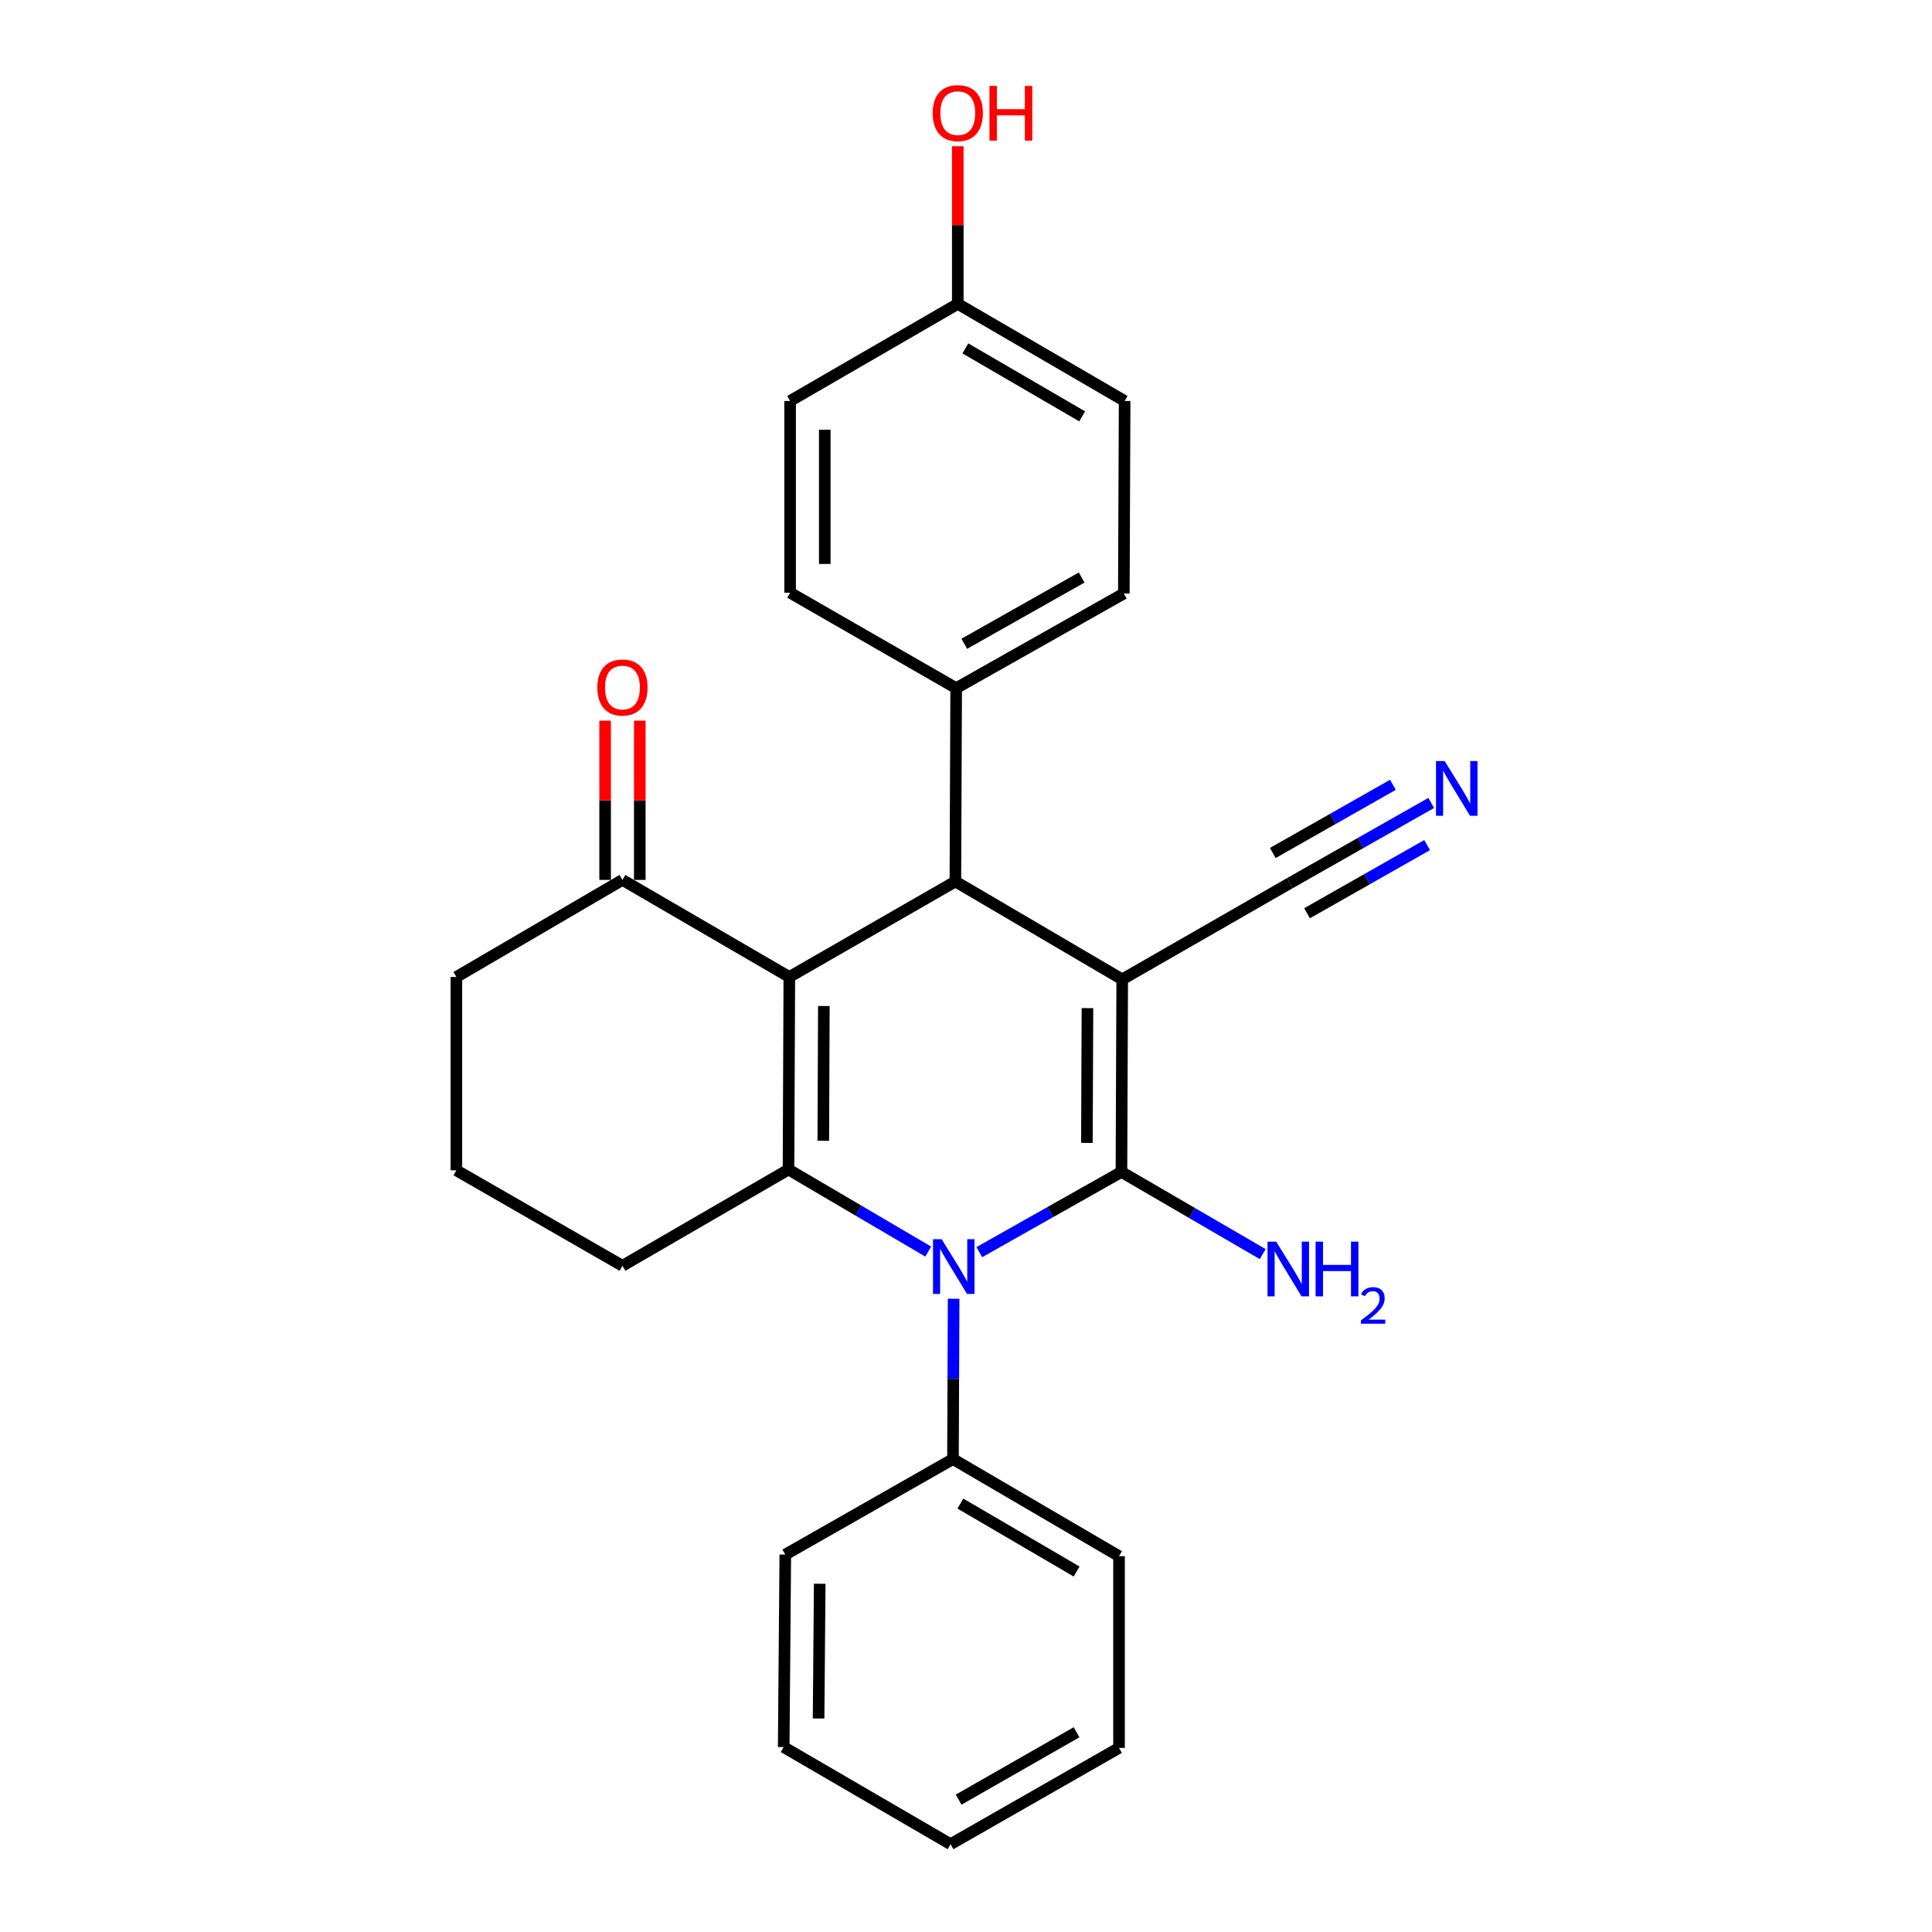 <?xml version='1.0' encoding='iso-8859-1'?>
<svg version='1.1' baseProfile='full'
              xmlns='http://www.w3.org/2000/svg'
                      xmlns:rdkit='http://www.rdkit.org/xml'
                      xmlns:xlink='http://www.w3.org/1999/xlink'
                  xml:space='preserve'
width='1000px' height='1000px' viewBox='0 0 1000 1000'>
<!-- END OF HEADER -->
<rect style='opacity:1.0;fill:#FFFFFF;stroke:none' width='1000' height='1000' x='0' y='0'> </rect>
<path class='bond-0' d='M 580.86,506.926 L 580.452,606.589' style='fill:none;fill-rule:evenodd;stroke:#000000;stroke-width:6px;stroke-linecap:butt;stroke-linejoin:miter;stroke-opacity:1' />
<path class='bond-0' d='M 562.862,521.802 L 562.576,591.566' style='fill:none;fill-rule:evenodd;stroke:#000000;stroke-width:6px;stroke-linecap:butt;stroke-linejoin:miter;stroke-opacity:1' />
<path class='bond-4' d='M 580.86,506.926 L 494.501,456.253' style='fill:none;fill-rule:evenodd;stroke:#000000;stroke-width:6px;stroke-linecap:butt;stroke-linejoin:miter;stroke-opacity:1' />
<path class='bond-5' d='M 580.86,506.926 L 667.658,457.1' style='fill:none;fill-rule:evenodd;stroke:#000000;stroke-width:6px;stroke-linecap:butt;stroke-linejoin:miter;stroke-opacity:1' />
<path class='bond-2' d='M 580.452,606.589 L 543.674,627.349' style='fill:none;fill-rule:evenodd;stroke:#000000;stroke-width:6px;stroke-linecap:butt;stroke-linejoin:miter;stroke-opacity:1' />
<path class='bond-2' d='M 543.674,627.349 L 506.896,648.109' style='fill:none;fill-rule:evenodd;stroke:#0000FF;stroke-width:6px;stroke-linecap:butt;stroke-linejoin:miter;stroke-opacity:1' />
<path class='bond-10' d='M 580.452,606.589 L 617.012,627.856' style='fill:none;fill-rule:evenodd;stroke:#000000;stroke-width:6px;stroke-linecap:butt;stroke-linejoin:miter;stroke-opacity:1' />
<path class='bond-10' d='M 617.012,627.856 L 653.573,649.123' style='fill:none;fill-rule:evenodd;stroke:#0000FF;stroke-width:6px;stroke-linecap:butt;stroke-linejoin:miter;stroke-opacity:1' />
<path class='bond-1' d='M 408.551,505.681 L 494.501,456.253' style='fill:none;fill-rule:evenodd;stroke:#000000;stroke-width:6px;stroke-linecap:butt;stroke-linejoin:miter;stroke-opacity:1' />
<path class='bond-3' d='M 408.551,505.681 L 408.132,605.343' style='fill:none;fill-rule:evenodd;stroke:#000000;stroke-width:6px;stroke-linecap:butt;stroke-linejoin:miter;stroke-opacity:1' />
<path class='bond-3' d='M 426.426,520.705 L 426.133,590.469' style='fill:none;fill-rule:evenodd;stroke:#000000;stroke-width:6px;stroke-linecap:butt;stroke-linejoin:miter;stroke-opacity:1' />
<path class='bond-6' d='M 408.551,505.681 L 322.182,455.436' style='fill:none;fill-rule:evenodd;stroke:#000000;stroke-width:6px;stroke-linecap:butt;stroke-linejoin:miter;stroke-opacity:1' />
<path class='bond-9' d='M 493.596,672.229 L 493.426,713.725' style='fill:none;fill-rule:evenodd;stroke:#0000FF;stroke-width:6px;stroke-linecap:butt;stroke-linejoin:miter;stroke-opacity:1' />
<path class='bond-9' d='M 493.426,713.725 L 493.256,755.221' style='fill:none;fill-rule:evenodd;stroke:#000000;stroke-width:6px;stroke-linecap:butt;stroke-linejoin:miter;stroke-opacity:1' />
<path class='bond-26' d='M 480.444,647.814 L 444.288,626.578' style='fill:none;fill-rule:evenodd;stroke:#0000FF;stroke-width:6px;stroke-linecap:butt;stroke-linejoin:miter;stroke-opacity:1' />
<path class='bond-26' d='M 444.288,626.578 L 408.132,605.343' style='fill:none;fill-rule:evenodd;stroke:#000000;stroke-width:6px;stroke-linecap:butt;stroke-linejoin:miter;stroke-opacity:1' />
<path class='bond-14' d='M 408.132,605.343 L 322.182,655.169' style='fill:none;fill-rule:evenodd;stroke:#000000;stroke-width:6px;stroke-linecap:butt;stroke-linejoin:miter;stroke-opacity:1' />
<path class='bond-8' d='M 494.501,456.253 L 494.91,356.192' style='fill:none;fill-rule:evenodd;stroke:#000000;stroke-width:6px;stroke-linecap:butt;stroke-linejoin:miter;stroke-opacity:1' />
<path class='bond-7' d='M 667.658,457.1 L 704.226,436.347' style='fill:none;fill-rule:evenodd;stroke:#000000;stroke-width:6px;stroke-linecap:butt;stroke-linejoin:miter;stroke-opacity:1' />
<path class='bond-7' d='M 704.226,436.347 L 740.794,415.595' style='fill:none;fill-rule:evenodd;stroke:#0000FF;stroke-width:6px;stroke-linecap:butt;stroke-linejoin:miter;stroke-opacity:1' />
<path class='bond-7' d='M 676.511,472.7 L 707.594,455.061' style='fill:none;fill-rule:evenodd;stroke:#000000;stroke-width:6px;stroke-linecap:butt;stroke-linejoin:miter;stroke-opacity:1' />
<path class='bond-7' d='M 707.594,455.061 L 738.677,437.421' style='fill:none;fill-rule:evenodd;stroke:#0000FF;stroke-width:6px;stroke-linecap:butt;stroke-linejoin:miter;stroke-opacity:1' />
<path class='bond-7' d='M 658.804,441.5 L 689.887,423.86' style='fill:none;fill-rule:evenodd;stroke:#000000;stroke-width:6px;stroke-linecap:butt;stroke-linejoin:miter;stroke-opacity:1' />
<path class='bond-7' d='M 689.887,423.86 L 720.97,406.22' style='fill:none;fill-rule:evenodd;stroke:#0000FF;stroke-width:6px;stroke-linecap:butt;stroke-linejoin:miter;stroke-opacity:1' />
<path class='bond-11' d='M 331.151,455.436 L 331.151,414.23' style='fill:none;fill-rule:evenodd;stroke:#000000;stroke-width:6px;stroke-linecap:butt;stroke-linejoin:miter;stroke-opacity:1' />
<path class='bond-11' d='M 331.151,414.23 L 331.151,373.025' style='fill:none;fill-rule:evenodd;stroke:#FF0000;stroke-width:6px;stroke-linecap:butt;stroke-linejoin:miter;stroke-opacity:1' />
<path class='bond-11' d='M 313.213,455.436 L 313.213,414.23' style='fill:none;fill-rule:evenodd;stroke:#000000;stroke-width:6px;stroke-linecap:butt;stroke-linejoin:miter;stroke-opacity:1' />
<path class='bond-11' d='M 313.213,414.23 L 313.213,373.025' style='fill:none;fill-rule:evenodd;stroke:#FF0000;stroke-width:6px;stroke-linecap:butt;stroke-linejoin:miter;stroke-opacity:1' />
<path class='bond-19' d='M 322.182,455.436 L 236.222,505.681' style='fill:none;fill-rule:evenodd;stroke:#000000;stroke-width:6px;stroke-linecap:butt;stroke-linejoin:miter;stroke-opacity:1' />
<path class='bond-12' d='M 494.91,356.192 L 581.697,307.193' style='fill:none;fill-rule:evenodd;stroke:#000000;stroke-width:6px;stroke-linecap:butt;stroke-linejoin:miter;stroke-opacity:1' />
<path class='bond-12' d='M 499.109,333.222 L 559.86,298.923' style='fill:none;fill-rule:evenodd;stroke:#000000;stroke-width:6px;stroke-linecap:butt;stroke-linejoin:miter;stroke-opacity:1' />
<path class='bond-13' d='M 494.91,356.192 L 408.96,306.784' style='fill:none;fill-rule:evenodd;stroke:#000000;stroke-width:6px;stroke-linecap:butt;stroke-linejoin:miter;stroke-opacity:1' />
<path class='bond-21' d='M 493.256,755.221 L 579.206,805.475' style='fill:none;fill-rule:evenodd;stroke:#000000;stroke-width:6px;stroke-linecap:butt;stroke-linejoin:miter;stroke-opacity:1' />
<path class='bond-21' d='M 497.094,778.244 L 557.26,813.422' style='fill:none;fill-rule:evenodd;stroke:#000000;stroke-width:6px;stroke-linecap:butt;stroke-linejoin:miter;stroke-opacity:1' />
<path class='bond-22' d='M 493.256,755.221 L 406.468,804.648' style='fill:none;fill-rule:evenodd;stroke:#000000;stroke-width:6px;stroke-linecap:butt;stroke-linejoin:miter;stroke-opacity:1' />
<path class='bond-17' d='M 581.697,307.193 L 582.106,207.54' style='fill:none;fill-rule:evenodd;stroke:#000000;stroke-width:6px;stroke-linecap:butt;stroke-linejoin:miter;stroke-opacity:1' />
<path class='bond-16' d='M 408.96,306.784 L 408.96,207.54' style='fill:none;fill-rule:evenodd;stroke:#000000;stroke-width:6px;stroke-linecap:butt;stroke-linejoin:miter;stroke-opacity:1' />
<path class='bond-16' d='M 426.897,291.898 L 426.897,222.427' style='fill:none;fill-rule:evenodd;stroke:#000000;stroke-width:6px;stroke-linecap:butt;stroke-linejoin:miter;stroke-opacity:1' />
<path class='bond-20' d='M 322.182,655.169 L 236.222,605.752' style='fill:none;fill-rule:evenodd;stroke:#000000;stroke-width:6px;stroke-linecap:butt;stroke-linejoin:miter;stroke-opacity:1' />
<path class='bond-15' d='M 495.747,157.295 L 408.96,207.54' style='fill:none;fill-rule:evenodd;stroke:#000000;stroke-width:6px;stroke-linecap:butt;stroke-linejoin:miter;stroke-opacity:1' />
<path class='bond-18' d='M 495.747,157.295 L 495.747,116.498' style='fill:none;fill-rule:evenodd;stroke:#000000;stroke-width:6px;stroke-linecap:butt;stroke-linejoin:miter;stroke-opacity:1' />
<path class='bond-18' d='M 495.747,116.498 L 495.747,75.701' style='fill:none;fill-rule:evenodd;stroke:#FF0000;stroke-width:6px;stroke-linecap:butt;stroke-linejoin:miter;stroke-opacity:1' />
<path class='bond-27' d='M 495.747,157.295 L 582.106,207.54' style='fill:none;fill-rule:evenodd;stroke:#000000;stroke-width:6px;stroke-linecap:butt;stroke-linejoin:miter;stroke-opacity:1' />
<path class='bond-27' d='M 499.68,180.336 L 560.131,215.508' style='fill:none;fill-rule:evenodd;stroke:#000000;stroke-width:6px;stroke-linecap:butt;stroke-linejoin:miter;stroke-opacity:1' />
<path class='bond-28' d='M 236.222,505.681 L 236.222,605.752' style='fill:none;fill-rule:evenodd;stroke:#000000;stroke-width:6px;stroke-linecap:butt;stroke-linejoin:miter;stroke-opacity:1' />
<path class='bond-24' d='M 579.206,805.475 L 579.206,904.709' style='fill:none;fill-rule:evenodd;stroke:#000000;stroke-width:6px;stroke-linecap:butt;stroke-linejoin:miter;stroke-opacity:1' />
<path class='bond-23' d='M 406.468,804.648 L 405.641,904.291' style='fill:none;fill-rule:evenodd;stroke:#000000;stroke-width:6px;stroke-linecap:butt;stroke-linejoin:miter;stroke-opacity:1' />
<path class='bond-23' d='M 424.281,819.743 L 423.702,889.493' style='fill:none;fill-rule:evenodd;stroke:#000000;stroke-width:6px;stroke-linecap:butt;stroke-linejoin:miter;stroke-opacity:1' />
<path class='bond-29' d='M 405.641,904.291 L 492.01,954.545' style='fill:none;fill-rule:evenodd;stroke:#000000;stroke-width:6px;stroke-linecap:butt;stroke-linejoin:miter;stroke-opacity:1' />
<path class='bond-25' d='M 579.206,904.709 L 492.01,954.545' style='fill:none;fill-rule:evenodd;stroke:#000000;stroke-width:6px;stroke-linecap:butt;stroke-linejoin:miter;stroke-opacity:1' />
<path class='bond-25' d='M 557.226,896.611 L 496.189,931.497' style='fill:none;fill-rule:evenodd;stroke:#000000;stroke-width:6px;stroke-linecap:butt;stroke-linejoin:miter;stroke-opacity:1' />
<path  class='atom-3' d='M 487.404 641.418
L 496.684 656.418
Q 497.604 657.898, 499.084 660.578
Q 500.564 663.258, 500.644 663.418
L 500.644 641.418
L 504.404 641.418
L 504.404 669.738
L 500.524 669.738
L 490.564 653.338
Q 489.404 651.418, 488.164 649.218
Q 486.964 647.018, 486.604 646.338
L 486.604 669.738
L 482.924 669.738
L 482.924 641.418
L 487.404 641.418
' fill='#0000FF'/>
<path  class='atom-8' d='M 747.756 393.931
L 757.036 408.931
Q 757.956 410.411, 759.436 413.091
Q 760.916 415.771, 760.996 415.931
L 760.996 393.931
L 764.756 393.931
L 764.756 422.251
L 760.876 422.251
L 750.916 405.851
Q 749.756 403.931, 748.516 401.731
Q 747.316 399.531, 746.956 398.851
L 746.956 422.251
L 743.276 422.251
L 743.276 393.931
L 747.756 393.931
' fill='#0000FF'/>
<path  class='atom-11' d='M 660.55 642.664
L 669.83 657.664
Q 670.75 659.144, 672.23 661.824
Q 673.71 664.504, 673.79 664.664
L 673.79 642.664
L 677.55 642.664
L 677.55 670.984
L 673.67 670.984
L 663.71 654.584
Q 662.55 652.664, 661.31 650.464
Q 660.11 648.264, 659.75 647.584
L 659.75 670.984
L 656.07 670.984
L 656.07 642.664
L 660.55 642.664
' fill='#0000FF'/>
<path  class='atom-11' d='M 680.95 642.664
L 684.79 642.664
L 684.79 654.704
L 699.27 654.704
L 699.27 642.664
L 703.11 642.664
L 703.11 670.984
L 699.27 670.984
L 699.27 657.904
L 684.79 657.904
L 684.79 670.984
L 680.95 670.984
L 680.95 642.664
' fill='#0000FF'/>
<path  class='atom-11' d='M 704.483 669.99
Q 705.17 668.221, 706.806 667.244
Q 708.443 666.241, 710.714 666.241
Q 713.538 666.241, 715.122 667.772
Q 716.706 669.304, 716.706 672.023
Q 716.706 674.795, 714.647 677.382
Q 712.614 679.969, 708.39 683.032
L 717.023 683.032
L 717.023 685.144
L 704.43 685.144
L 704.43 683.375
Q 707.915 680.893, 709.974 679.045
Q 712.06 677.197, 713.063 675.534
Q 714.066 673.871, 714.066 672.155
Q 714.066 670.36, 713.169 669.356
Q 712.271 668.353, 710.714 668.353
Q 709.209 668.353, 708.206 668.96
Q 707.202 669.568, 706.49 670.914
L 704.483 669.99
' fill='#0000FF'/>
<path  class='atom-12' d='M 309.182 355.853
Q 309.182 349.053, 312.542 345.253
Q 315.902 341.453, 322.182 341.453
Q 328.462 341.453, 331.822 345.253
Q 335.182 349.053, 335.182 355.853
Q 335.182 362.733, 331.782 366.653
Q 328.382 370.533, 322.182 370.533
Q 315.942 370.533, 312.542 366.653
Q 309.182 362.773, 309.182 355.853
M 322.182 367.333
Q 326.502 367.333, 328.822 364.453
Q 331.182 361.533, 331.182 355.853
Q 331.182 350.293, 328.822 347.493
Q 326.502 344.653, 322.182 344.653
Q 317.862 344.653, 315.502 347.453
Q 313.182 350.253, 313.182 355.853
Q 313.182 361.573, 315.502 364.453
Q 317.862 367.333, 322.182 367.333
' fill='#FF0000'/>
<path  class='atom-19' d='M 482.747 58.55
Q 482.747 51.75, 486.107 47.95
Q 489.467 44.15, 495.747 44.15
Q 502.027 44.15, 505.387 47.95
Q 508.747 51.75, 508.747 58.55
Q 508.747 65.43, 505.347 69.35
Q 501.947 73.23, 495.747 73.23
Q 489.507 73.23, 486.107 69.35
Q 482.747 65.47, 482.747 58.55
M 495.747 70.03
Q 500.067 70.03, 502.387 67.15
Q 504.747 64.23, 504.747 58.55
Q 504.747 52.99, 502.387 50.19
Q 500.067 47.35, 495.747 47.35
Q 491.427 47.35, 489.067 50.15
Q 486.747 52.95, 486.747 58.55
Q 486.747 64.27, 489.067 67.15
Q 491.427 70.03, 495.747 70.03
' fill='#FF0000'/>
<path  class='atom-19' d='M 512.147 44.47
L 515.987 44.47
L 515.987 56.51
L 530.467 56.51
L 530.467 44.47
L 534.307 44.47
L 534.307 72.79
L 530.467 72.79
L 530.467 59.71
L 515.987 59.71
L 515.987 72.79
L 512.147 72.79
L 512.147 44.47
' fill='#FF0000'/>
</svg>

